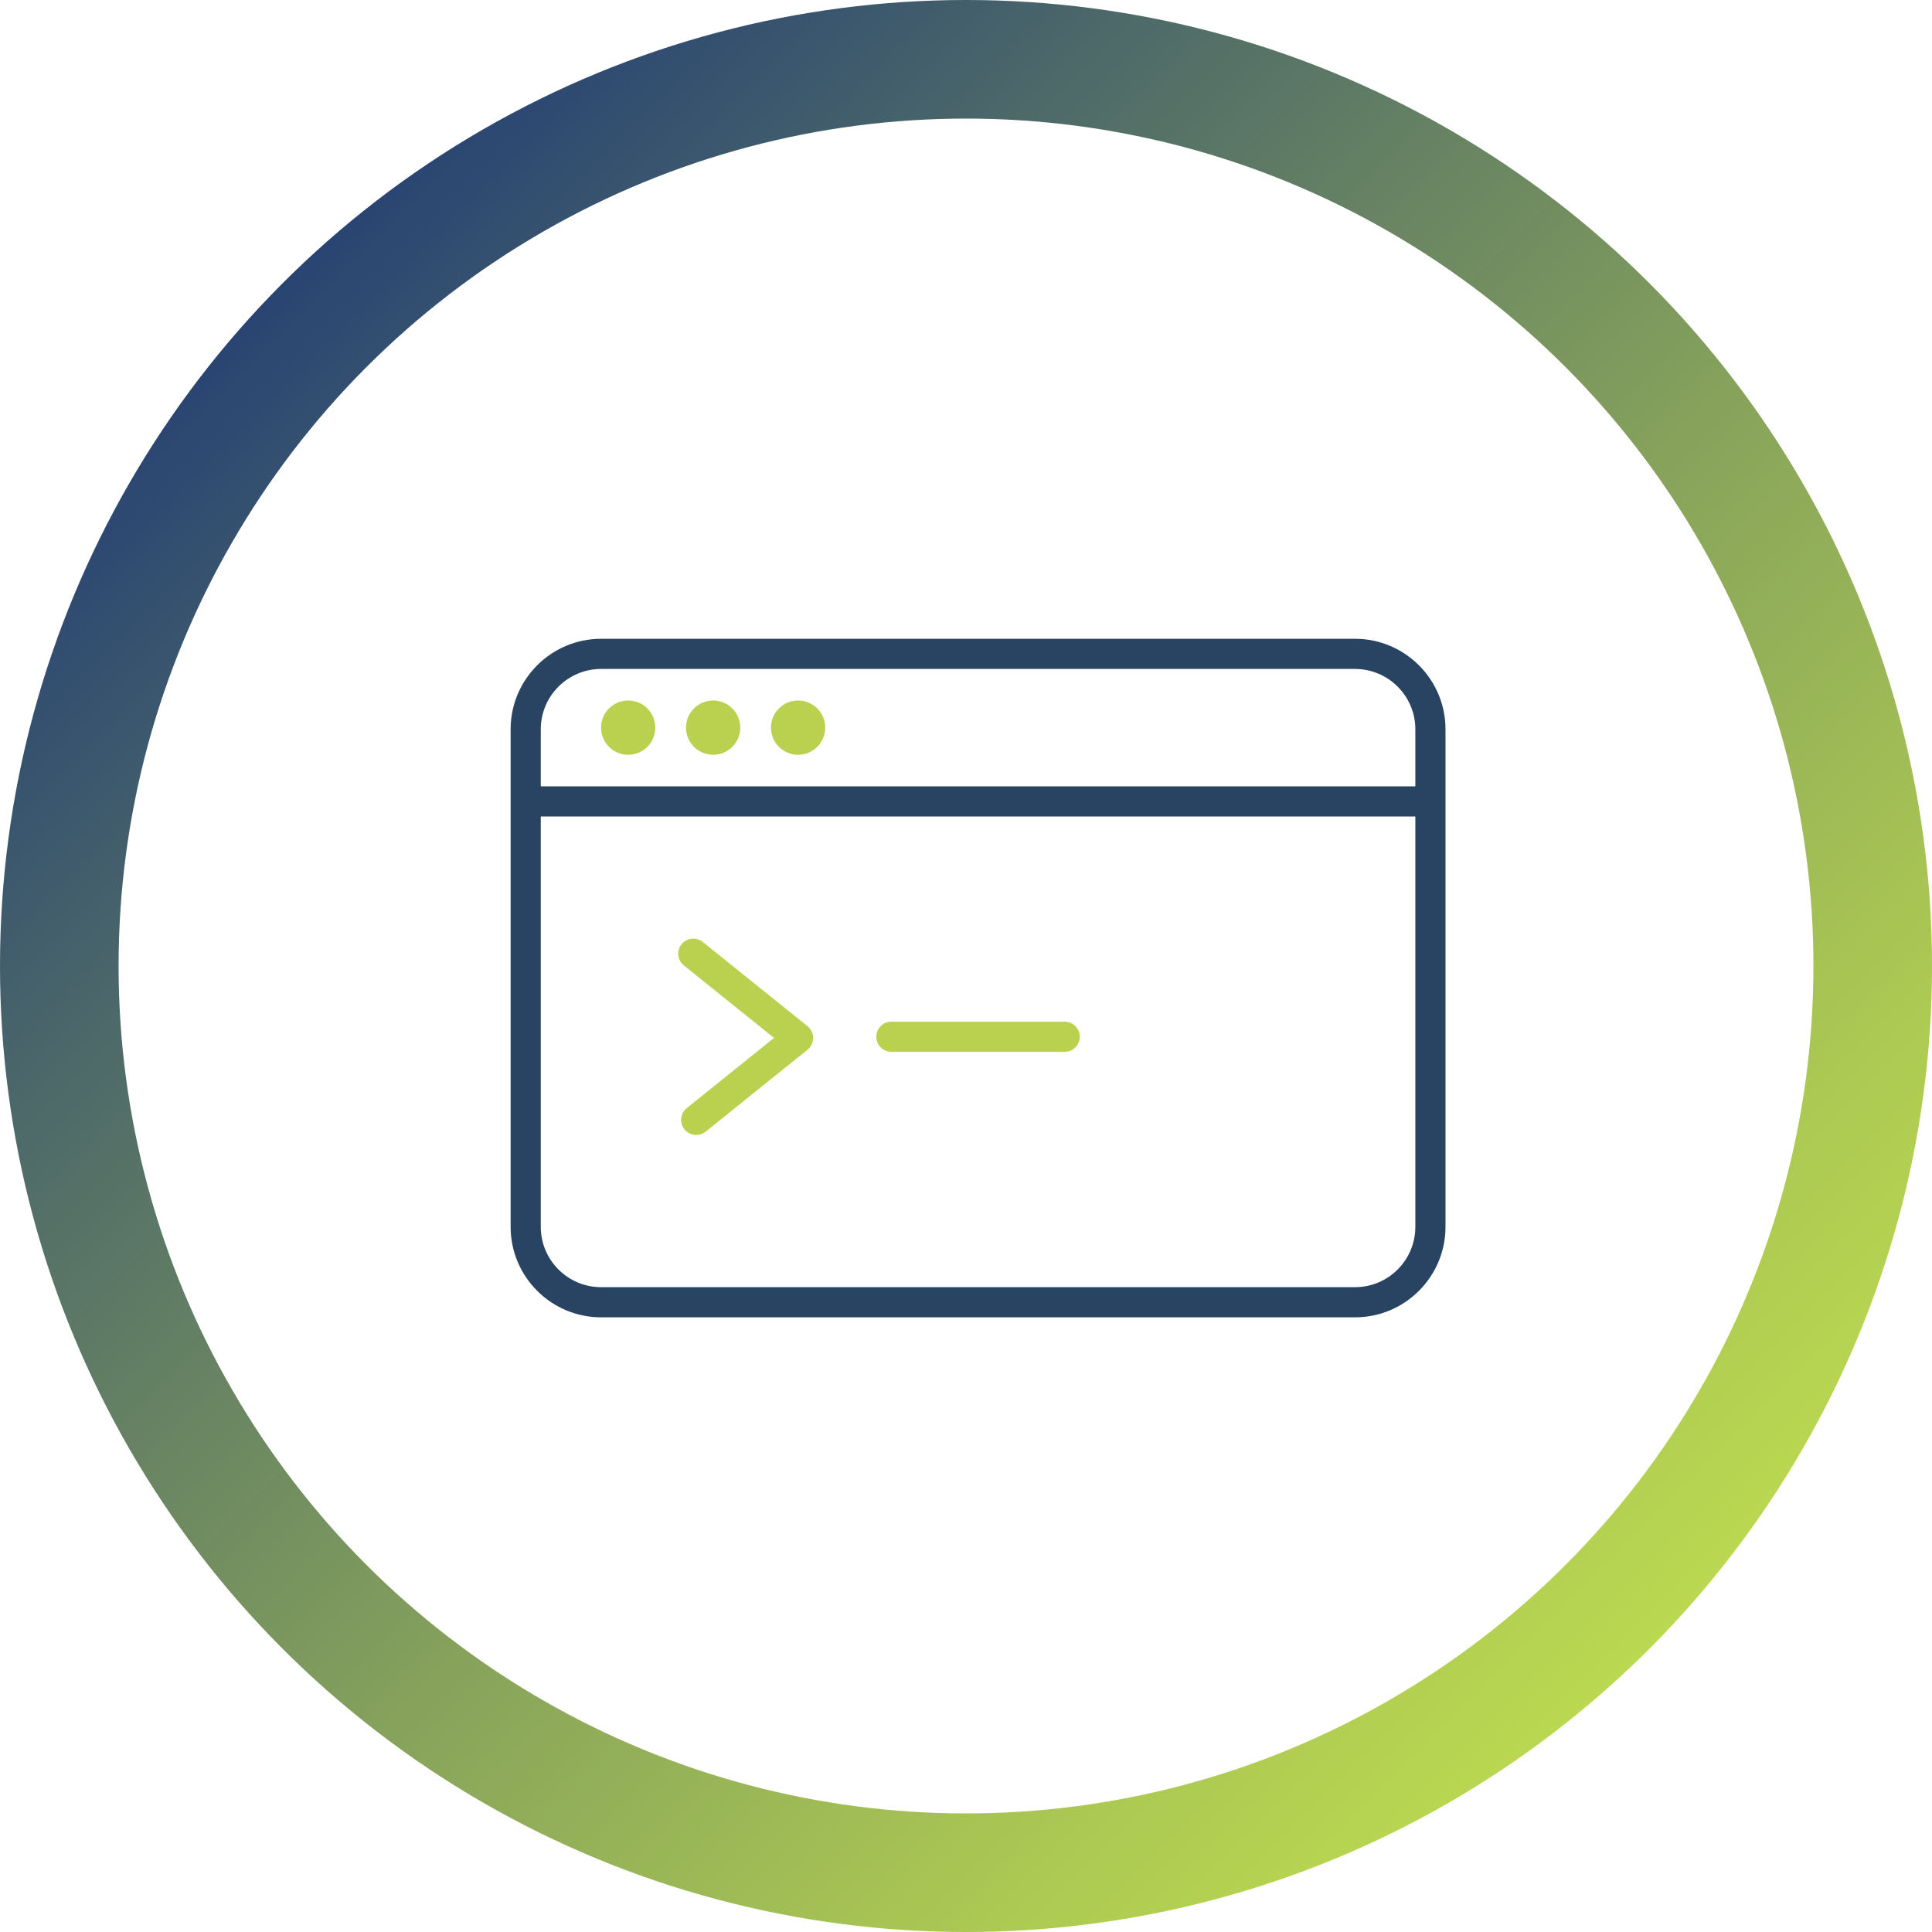 <?xml version="1.0" encoding="UTF-8"?>
<svg xmlns="http://www.w3.org/2000/svg" xmlns:xlink="http://www.w3.org/1999/xlink" viewBox="0 0 640.64 640.64">
  <defs>
    <style>
      .cls-1 {
        fill: url(#Unbenannter_Verlauf_240);
      }

      .cls-1, .cls-2, .cls-3, .cls-4, .cls-5, .cls-6, .cls-7 {
        stroke-width: 0px;
      }

      .cls-2 {
        fill: #294462;
        filter: url(#drop-shadow-1);
      }

      .cls-3 {
        filter: url(#drop-shadow-4);
      }

      .cls-3, .cls-5, .cls-6, .cls-7 {
        fill: #bad150;
      }

      .cls-8 {
        filter: url(#drop-shadow-6);
      }

      .cls-4 {
        fill: #fff;
      }

      .cls-9 {
        filter: url(#drop-shadow-5);
      }

      .cls-6 {
        filter: url(#drop-shadow-2);
      }

      .cls-7 {
        filter: url(#drop-shadow-3);
      }
    </style>
    <linearGradient id="Unbenannter_Verlauf_240" data-name="Unbenannter Verlauf 240" x1="546.82" y1="546.82" x2="93.82" y2="93.82" gradientUnits="userSpaceOnUse">
      <stop offset="0" stop-color="#bad850"/>
      <stop offset=".14" stop-color="#acc953"/>
      <stop offset=".42" stop-color="#88a45b"/>
      <stop offset=".79" stop-color="#4d6969"/>
      <stop offset="1" stop-color="#294472"/>
    </linearGradient>
    <filter id="drop-shadow-1" filterUnits="userSpaceOnUse">
      <feOffset dx="4" dy="4"/>
      <feGaussianBlur result="blur" stdDeviation="5"/>
      <feFlood flood-color="#000" flood-opacity=".2"/>
      <feComposite in2="blur" operator="in"/>
      <feComposite in="SourceGraphic"/>
    </filter>
    <filter id="drop-shadow-2" filterUnits="userSpaceOnUse">
      <feOffset dx="4" dy="4"/>
      <feGaussianBlur result="blur-2" stdDeviation="5"/>
      <feFlood flood-color="#000" flood-opacity=".2"/>
      <feComposite in2="blur-2" operator="in"/>
      <feComposite in="SourceGraphic"/>
    </filter>
    <filter id="drop-shadow-3" filterUnits="userSpaceOnUse">
      <feOffset dx="4" dy="4"/>
      <feGaussianBlur result="blur-3" stdDeviation="5"/>
      <feFlood flood-color="#000" flood-opacity=".2"/>
      <feComposite in2="blur-3" operator="in"/>
      <feComposite in="SourceGraphic"/>
    </filter>
    <filter id="drop-shadow-4" filterUnits="userSpaceOnUse">
      <feOffset dx="4" dy="4"/>
      <feGaussianBlur result="blur-4" stdDeviation="5"/>
      <feFlood flood-color="#000" flood-opacity=".2"/>
      <feComposite in2="blur-4" operator="in"/>
      <feComposite in="SourceGraphic"/>
    </filter>
    <filter id="drop-shadow-5" filterUnits="userSpaceOnUse">
      <feOffset dx="4" dy="4"/>
      <feGaussianBlur result="blur-5" stdDeviation="5"/>
      <feFlood flood-color="#000" flood-opacity=".2"/>
      <feComposite in2="blur-5" operator="in"/>
      <feComposite in="SourceGraphic"/>
    </filter>
    <filter id="drop-shadow-6" filterUnits="userSpaceOnUse">
      <feOffset dx="4" dy="4"/>
      <feGaussianBlur result="blur-6" stdDeviation="5"/>
      <feFlood flood-color="#000" flood-opacity=".2"/>
      <feComposite in2="blur-6" operator="in"/>
      <feComposite in="SourceGraphic"/>
    </filter>
  </defs>
  <g id="Hintergrund">
    <circle class="cls-1" cx="320.32" cy="320.32" r="320.32"/>
    <circle class="cls-4" cx="320.32" cy="320.32" r="281"/>
  </g>
  <g id="Command">
    <path class="cls-2" d="m445.32,207.82h-250c-16.54,0-30,13.46-30,30v165c0,16.54,13.46,30,30,30h250c16.54,0,30-13.46,30-30v-165c0-16.54-13.46-30-30-30Zm-250,10h250c11.03,0,20,8.97,20,20v18.93H175.32v-18.93c0-11.03,8.97-20,20-20Zm250,205h-250c-11.03,0-20-8.97-20-20v-136.07h290v136.07c0,11.03-8.97,20-20,20Z"/>
    <circle class="cls-6" cx="204.3" cy="237.28" r="9"/>
    <circle class="cls-7" cx="232.47" cy="237.28" r="9"/>
    <circle class="cls-3" cx="260.64" cy="237.28" r="9"/>
    <g class="cls-9">
      <path class="cls-5" d="m226.86,372.34c-1.46,0-2.91-.64-3.9-1.87-1.73-2.15-1.39-5.3.76-7.03l28.94-23.27-29.9-24.04c-2.15-1.73-2.49-4.88-.76-7.03,1.73-2.15,4.88-2.49,7.03-.76l34.74,27.94c1.18.95,1.87,2.38,1.87,3.9s-.69,2.95-1.87,3.9l-33.78,27.17c-.92.74-2.03,1.1-3.13,1.1Z"/>
    </g>
    <g class="cls-8">
      <path class="cls-5" d="m349.05,344.78h-57.47c-2.76,0-5-2.24-5-5s2.24-5,5-5h57.47c2.76,0,5,2.24,5,5s-2.24,5-5,5Z"/>
    </g>
  </g>
</svg>